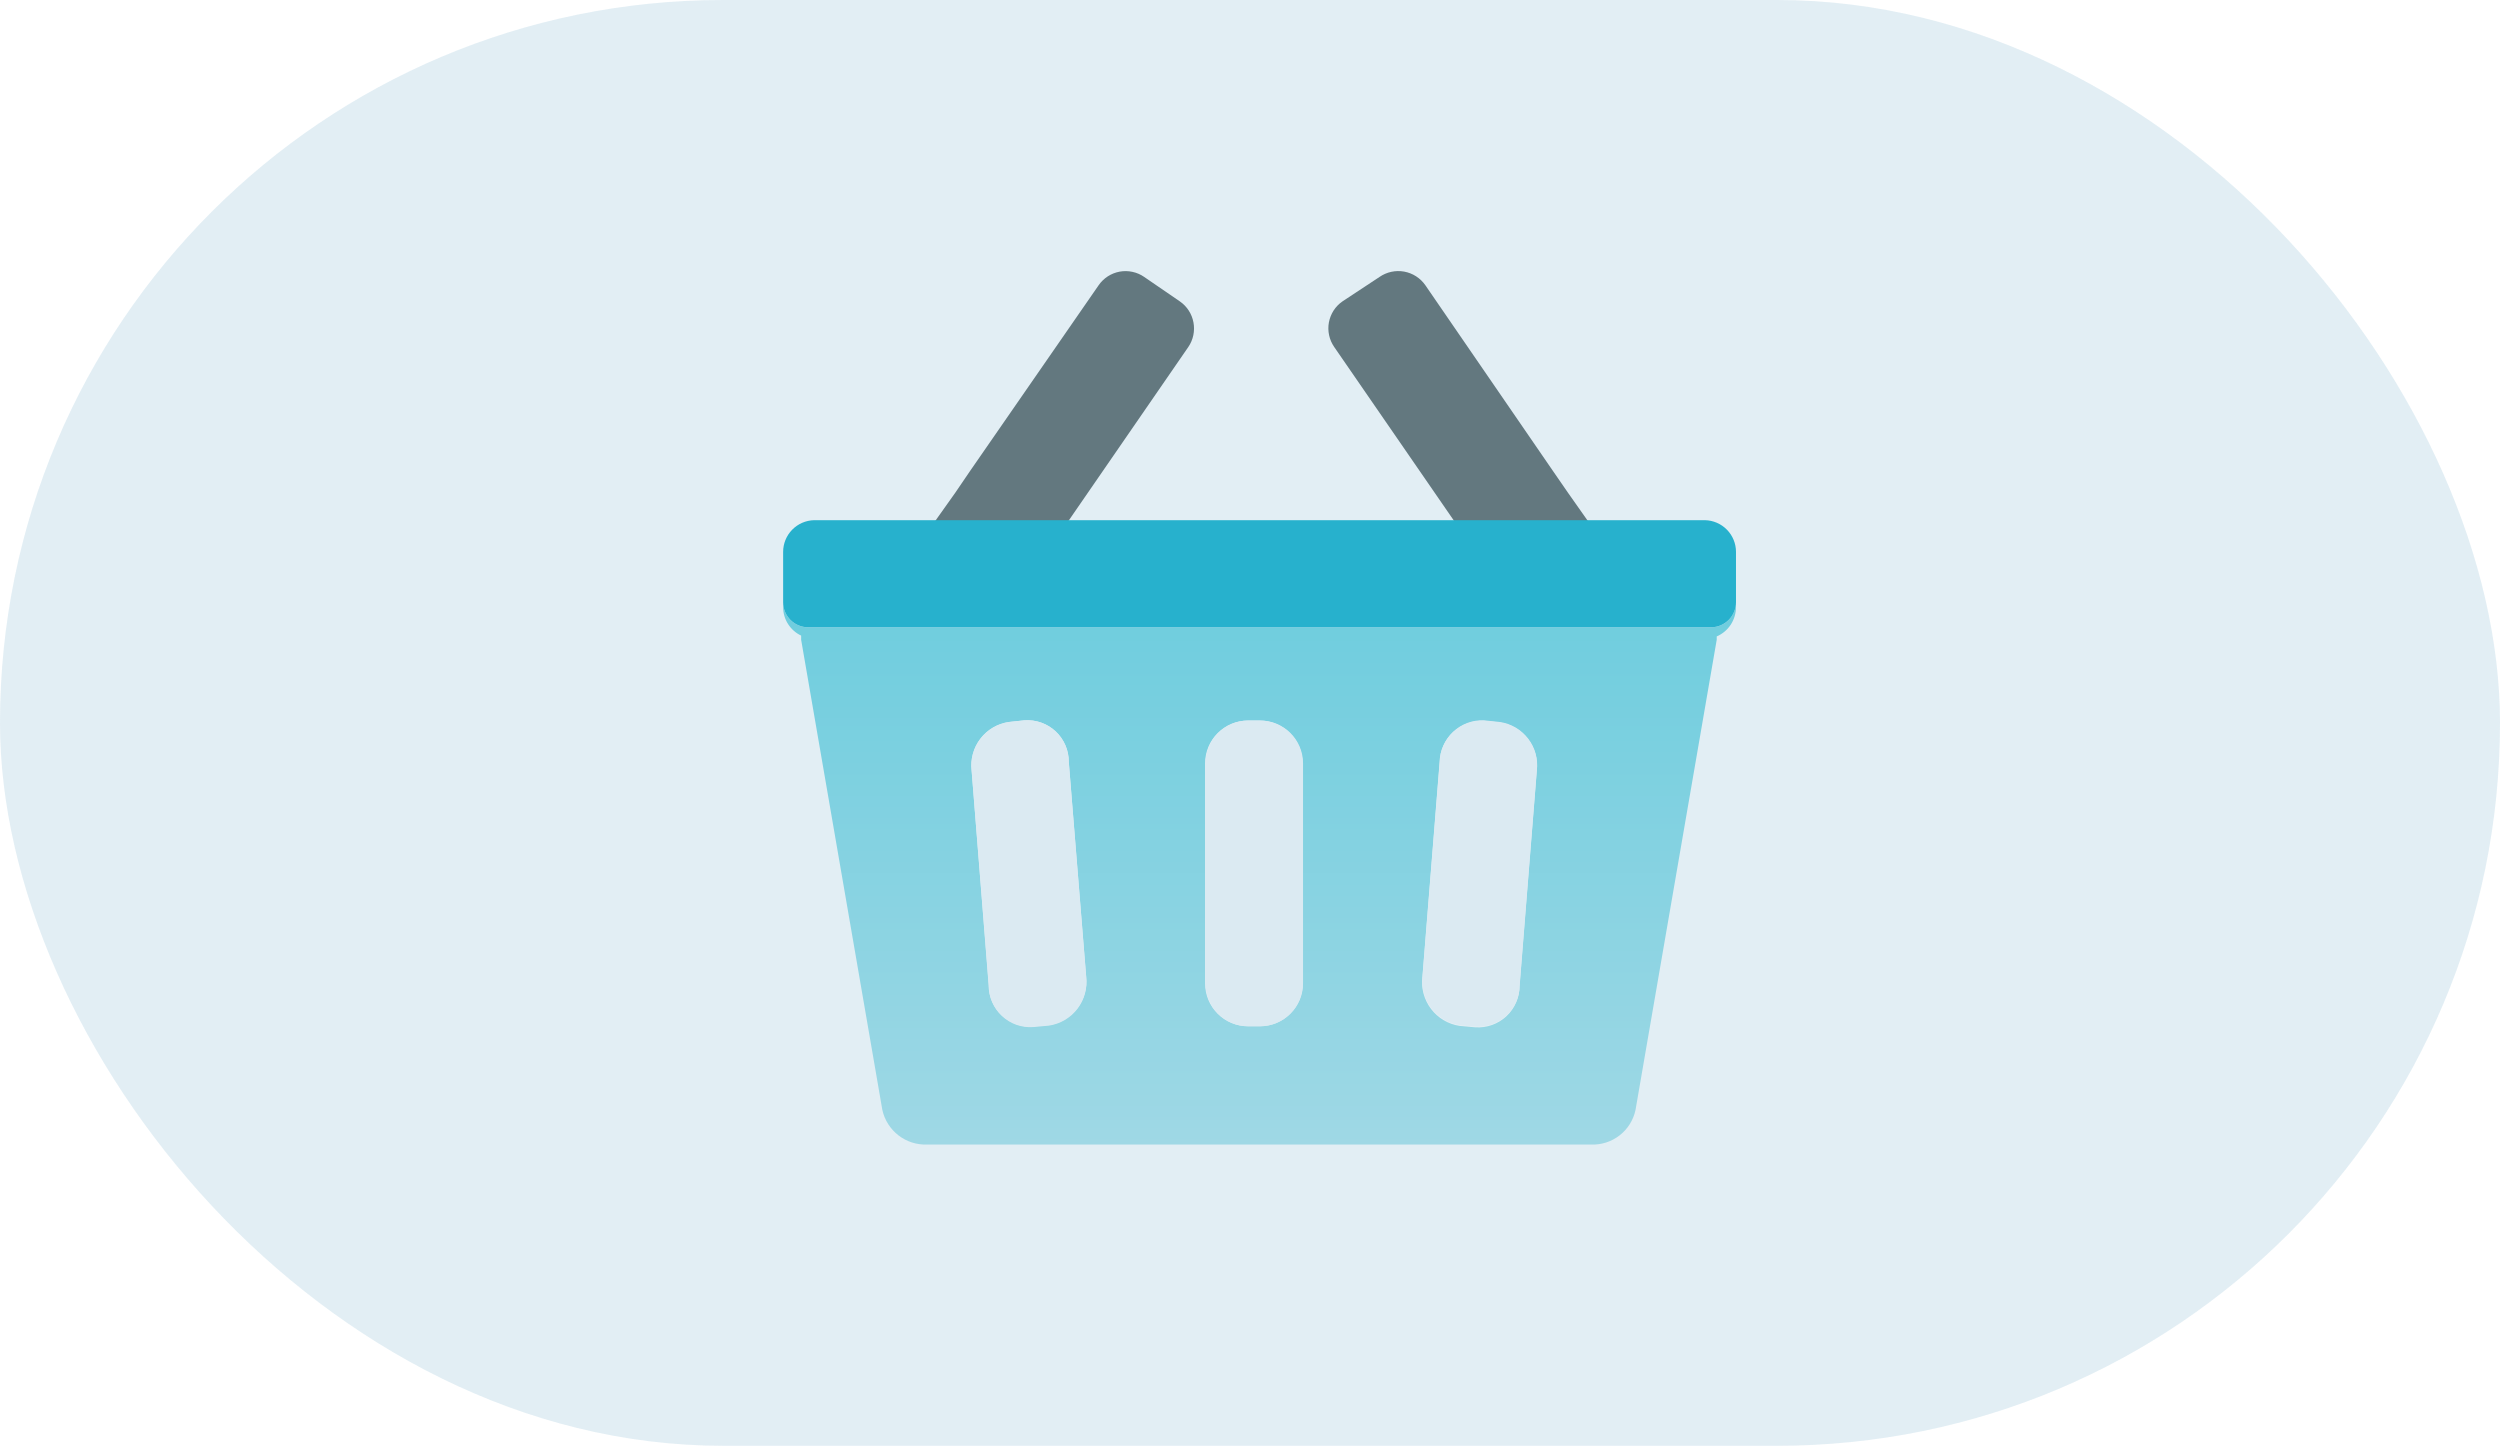 <?xml version="1.0" encoding="UTF-8"?> <svg xmlns="http://www.w3.org/2000/svg" width="83" height="48" viewBox="0 0 83 48" fill="none"><rect width="83" height="48" rx="24" fill="#C8E0EA" fill-opacity="0.52"></rect><path d="M34.832 18.224L39.453 11.519C39.615 11.281 39.676 10.988 39.623 10.705C39.571 10.421 39.408 10.17 39.171 10.006L37.988 9.195C37.871 9.113 37.739 9.056 37.599 9.026C37.459 8.995 37.315 8.993 37.175 9.018C37.034 9.044 36.9 9.097 36.78 9.174C36.66 9.252 36.556 9.352 36.475 9.47L32.191 15.659L31.723 16.347L30.747 17.722C30.7 17.787 30.672 17.863 30.665 17.943C30.659 18.023 30.675 18.102 30.711 18.174C30.748 18.245 30.803 18.304 30.871 18.346C30.939 18.388 31.017 18.41 31.097 18.41H34.474C34.544 18.41 34.613 18.393 34.676 18.361C34.738 18.329 34.791 18.282 34.832 18.224Z" fill="#63787F"></path><path d="M53.022 17.729L52.053 16.353L51.578 15.665L47.321 9.469C47.156 9.232 46.903 9.069 46.618 9.017C46.333 8.966 46.039 9.029 45.801 9.194L44.57 10.006C44.453 10.087 44.352 10.191 44.275 10.31C44.198 10.431 44.145 10.565 44.119 10.705C44.093 10.846 44.096 10.99 44.126 11.129C44.156 11.269 44.214 11.401 44.295 11.519L48.917 18.224C48.955 18.282 49.007 18.329 49.068 18.362C49.13 18.394 49.198 18.41 49.267 18.41H52.644C52.725 18.414 52.806 18.395 52.877 18.356C52.948 18.317 53.006 18.258 53.046 18.187C53.085 18.116 53.104 18.036 53.1 17.955C53.096 17.873 53.069 17.795 53.022 17.729Z" fill="#63787F"></path><path d="M56.823 20.827H26.811C26.594 20.822 26.388 20.732 26.236 20.576C26.085 20.421 26 20.212 26 19.995V20.16C26 20.358 26.057 20.551 26.163 20.718C26.269 20.884 26.42 21.018 26.598 21.102C26.595 21.148 26.595 21.194 26.598 21.24L29.294 36.851C29.368 37.185 29.556 37.482 29.826 37.692C30.096 37.902 30.431 38.011 30.773 37.999H52.821C53.163 38.013 53.499 37.906 53.77 37.695C54.041 37.485 54.228 37.186 54.299 36.851L56.995 21.24C56.998 21.203 56.998 21.166 56.995 21.13C57.184 21.048 57.346 20.913 57.46 20.741C57.573 20.568 57.634 20.366 57.635 20.16V19.995C57.635 20.212 57.55 20.421 57.398 20.576C57.247 20.732 57.04 20.822 56.823 20.827ZM34.816 34.031L34.294 34.079C34.105 34.093 33.916 34.067 33.738 34.004C33.56 33.941 33.396 33.841 33.258 33.712C33.12 33.583 33.01 33.427 32.935 33.254C32.86 33.08 32.822 32.893 32.822 32.704L32.258 25.586C32.213 25.209 32.317 24.828 32.548 24.526C32.78 24.224 33.12 24.025 33.496 23.97L34.012 23.915C34.2 23.902 34.39 23.928 34.568 23.991C34.746 24.054 34.909 24.153 35.047 24.282C35.185 24.411 35.295 24.567 35.37 24.741C35.446 24.914 35.484 25.102 35.483 25.291L36.061 32.422C36.103 32.798 35.997 33.176 35.766 33.476C35.535 33.776 35.198 33.975 34.823 34.031H34.816ZM43.255 32.656C43.251 33.034 43.098 33.395 42.828 33.661C42.559 33.926 42.196 34.074 41.817 34.072H41.432C41.245 34.072 41.06 34.036 40.887 33.964C40.715 33.893 40.558 33.788 40.426 33.656C40.293 33.523 40.188 33.366 40.117 33.194C40.045 33.021 40.009 32.836 40.009 32.649V25.346C40.009 25.159 40.045 24.973 40.117 24.801C40.188 24.628 40.293 24.471 40.426 24.339C40.558 24.207 40.715 24.102 40.887 24.03C41.06 23.959 41.245 23.922 41.432 23.922H41.817C42.196 23.922 42.558 24.072 42.826 24.338C43.094 24.605 43.246 24.967 43.248 25.346L43.255 32.656ZM50.448 32.731C50.449 32.92 50.41 33.108 50.335 33.281C50.26 33.455 50.15 33.611 50.012 33.74C49.874 33.869 49.71 33.968 49.532 34.031C49.354 34.094 49.165 34.12 48.976 34.107L48.454 34.059C48.078 34.001 47.74 33.799 47.51 33.496C47.28 33.193 47.177 32.813 47.223 32.436L47.794 25.304C47.798 25.117 47.84 24.932 47.916 24.761C47.993 24.59 48.103 24.435 48.24 24.307C48.377 24.179 48.539 24.08 48.715 24.015C48.891 23.95 49.078 23.921 49.265 23.929L49.788 23.984C50.164 24.038 50.503 24.238 50.733 24.541C50.964 24.843 51.066 25.223 51.019 25.6L50.448 32.731Z" fill="url(#paint0_linear_2550_583)"></path><path d="M56.603 17.27H27.032C26.756 17.276 26.494 17.389 26.301 17.586C26.108 17.783 26 18.047 26 18.323V19.994C26 20.215 26.088 20.426 26.244 20.582C26.4 20.738 26.611 20.826 26.832 20.826H56.823C57.04 20.821 57.247 20.73 57.398 20.575C57.55 20.42 57.635 20.211 57.635 19.994V18.323C57.635 18.047 57.527 17.783 57.334 17.586C57.141 17.389 56.879 17.276 56.603 17.27Z" fill="#27B1CD"></path><path d="M34.012 23.915L33.496 23.97C33.12 24.024 32.78 24.224 32.549 24.526C32.317 24.828 32.213 25.208 32.258 25.586L32.829 32.724C32.829 32.913 32.867 33.1 32.942 33.274C33.017 33.447 33.127 33.603 33.266 33.732C33.404 33.861 33.567 33.961 33.745 34.024C33.923 34.087 34.112 34.113 34.301 34.099L34.824 34.051C35.2 33.995 35.541 33.794 35.772 33.491C36.003 33.188 36.107 32.807 36.061 32.428L35.484 25.297C35.485 25.107 35.447 24.919 35.373 24.745C35.298 24.571 35.188 24.414 35.05 24.284C34.912 24.154 34.748 24.054 34.57 23.991C34.391 23.927 34.201 23.901 34.012 23.915Z" fill="#DBEAF2"></path><path d="M49.794 23.97L49.272 23.915C49.084 23.906 48.897 23.935 48.721 24C48.545 24.065 48.384 24.165 48.247 24.293C48.11 24.421 48 24.575 47.923 24.746C47.846 24.918 47.804 25.102 47.8 25.29L47.229 32.408C47.184 32.785 47.287 33.165 47.517 33.468C47.746 33.771 48.085 33.973 48.46 34.031L48.983 34.079C49.172 34.092 49.361 34.066 49.539 34.003C49.717 33.94 49.88 33.841 50.018 33.712C50.157 33.583 50.267 33.426 50.342 33.253C50.417 33.08 50.455 32.892 50.455 32.703L51.025 25.565C51.067 25.191 50.962 24.816 50.732 24.519C50.502 24.221 50.166 24.024 49.794 23.97Z" fill="#DBEAF2"></path><path d="M41.837 23.921H41.445C40.659 23.921 40.022 24.558 40.022 25.345V32.648C40.022 33.434 40.659 34.072 41.445 34.072H41.837C42.623 34.072 43.261 33.434 43.261 32.648V25.345C43.261 24.558 42.623 23.921 41.837 23.921Z" fill="#DBEAF2"></path><defs><linearGradient id="paint0_linear_2550_583" x1="41.817" y1="19.995" x2="41.817" y2="38.001" gradientUnits="userSpaceOnUse"><stop stop-color="#6ECDDE"></stop><stop offset="1" stop-color="#9FD8E5"></stop></linearGradient></defs></svg> 